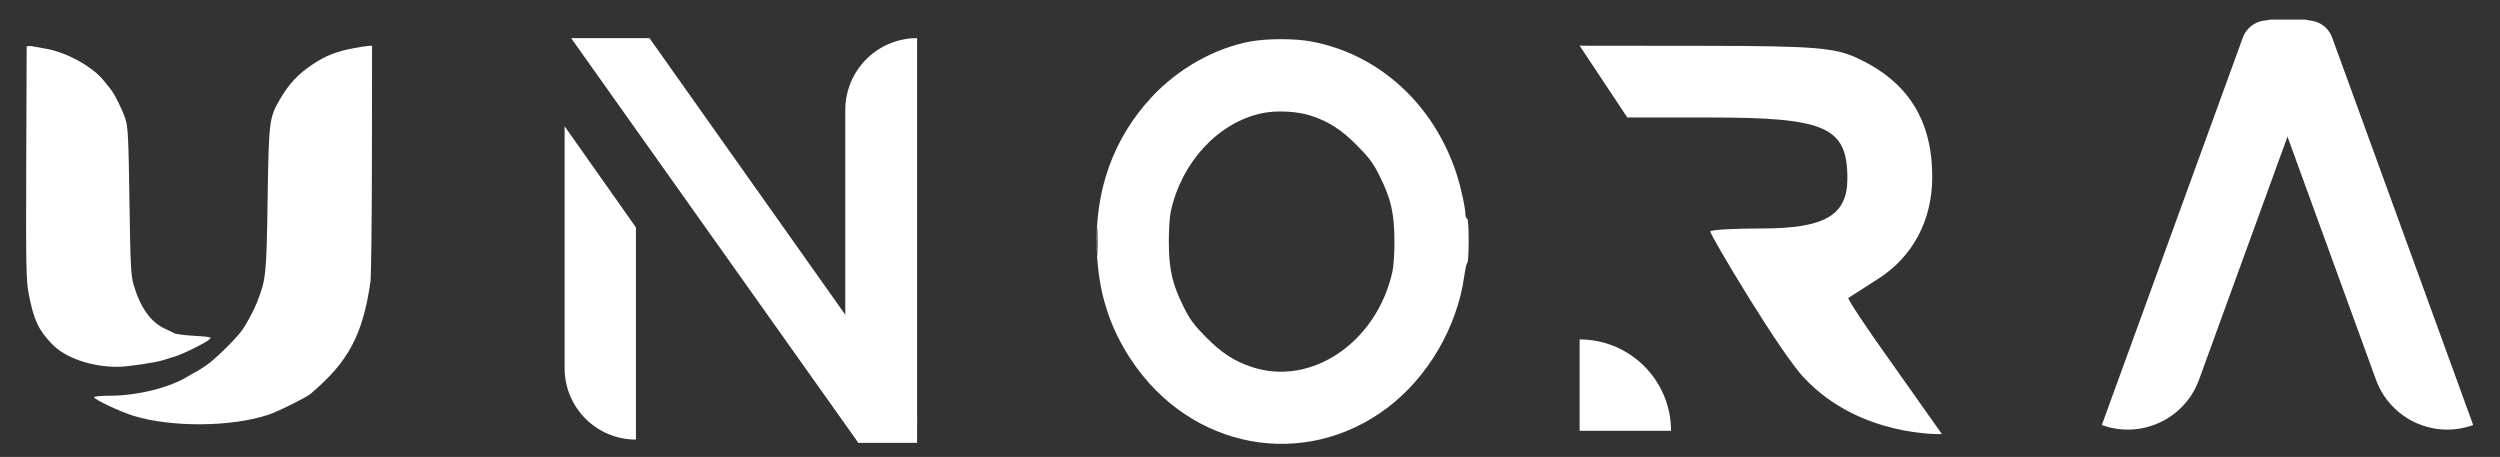 <svg width="383" height="70" viewBox="0 0 383 70" fill="none" xmlns="http://www.w3.org/2000/svg">
<rect x="0" y="0" width="383" height="70" fill="#333333" stroke="none"/>
<path d="M345 5.975L352.162 3.368C354.238 2.613 356.533 3.683 357.289 5.759L378.892 65.112V65.112C372.86 67.307 366.191 64.197 363.996 58.166L345 5.975Z" fill="white"/>
<path d="M343.603 5.759C344.358 3.683 346.654 2.613 348.729 3.368L355.89 5.974L336.893 58.167C334.699 64.197 328.03 67.306 322 65.112V65.112L343.603 5.759Z" fill="white"/>
<rect x="346" y="3" width="9" height="12" rx="2" fill="white"/>
<path fill-rule="evenodd" clip-rule="evenodd" d="M245.651 12.5L249.303 18H262.012C279.762 18 283.02 19.452 283.02 27.362C283.02 32.991 279.565 35 269.885 35C265.559 35 262.02 35.208 262.02 35.463C262.02 36.084 273 54.5 276.5 58C285 67 297.5 66.5 297.5 66.5L289.853 55.683C285.986 50.283 282.979 45.764 283.171 45.641C283.363 45.518 285.424 44.198 287.75 42.707C293.067 39.302 296.02 33.73 296.02 27.105C296.02 18.401 292.289 12.493 284.52 8.896C281.07 7.299 277.87 7.041 261.26 7.022L242 7L245.651 12.5Z" fill="white"/>
<path d="M242 52V52C249.732 52 256 58.268 256 66V66H242V52Z" fill="white"/>
<path fill-rule="evenodd" clip-rule="evenodd" d="M191.589 6.352C186.123 7.346 180.487 10.515 176.433 14.874C170.578 21.169 167.695 29.18 168.025 38.237C168.262 44.71 169.926 50.049 173.293 55.129C182.391 68.858 199.809 72.101 212.579 62.445C218.761 57.772 223.242 50.086 224.325 42.303C224.483 41.168 224.699 40.239 224.806 40.239C224.913 40.239 225 38.719 225 36.861C225 34.776 224.905 33.484 224.751 33.484C224.614 33.484 224.502 33.197 224.502 32.848C224.502 31.831 223.769 28.515 223.099 26.495C219.567 15.859 211.186 8.265 200.865 6.35C198.347 5.883 194.165 5.883 191.589 6.352ZM193.231 17.365C186.573 18.841 181.032 24.836 179.372 32.358C179.177 33.24 179.051 35.25 179.065 37.236C179.095 41.344 179.6 43.531 181.321 46.994C182.298 48.96 182.891 49.764 184.752 51.648C187.133 54.058 189.058 55.316 191.745 56.216C200.862 59.272 210.925 52.461 213.319 41.615C213.514 40.732 213.64 38.722 213.626 36.736C213.596 32.628 213.091 30.442 211.37 26.979C210.393 25.013 209.8 24.208 207.939 22.325C205.545 19.901 203.634 18.657 200.893 17.738C198.781 17.03 195.469 16.869 193.231 17.365ZM168.038 37.111C168.039 39.038 168.078 39.793 168.125 38.789C168.173 37.785 168.172 36.209 168.125 35.286C168.077 34.364 168.038 35.185 168.038 37.111Z" fill="white"/>
<path d="M87.5 5.844L99.5 5.844L139.5 62.344L131.5 67.844L87.5 5.844Z" fill="white"/>
<rect x="131.5" y="63.844" width="9" height="4" fill="white"/>
<path d="M86.5 19.344L97.426 34.844V67.344V67.344C91.392 67.344 86.5 62.452 86.5 56.418V19.344Z" fill="white"/>
<path d="M129.5 16.844C129.5 10.769 134.425 5.844 140.5 5.844V5.844V64.844H129.5V16.844Z" fill="white"/>
<path fill-rule="evenodd" clip-rule="evenodd" d="M4.084 7.161C4.082 7.287 4.053 15.356 4.02 25.092C3.965 41.197 4.001 43.006 4.421 45.137C5.193 49.059 5.899 50.56 7.994 52.735C10.006 54.823 13.972 56.198 17.994 56.2C19.421 56.201 23.847 55.551 24.995 55.172C25.35 55.055 26.163 54.804 26.802 54.614C28.086 54.231 31.641 52.454 32.175 51.927C32.453 51.653 32.027 51.567 29.832 51.454C28.357 51.378 26.926 51.19 26.653 51.037C26.38 50.885 25.75 50.574 25.253 50.348C23.09 49.364 21.484 47.098 20.453 43.575C20.059 42.232 19.972 40.446 19.832 30.819C19.692 21.151 19.608 19.436 19.217 18.23C18.748 16.787 17.564 14.419 16.896 13.591C16.686 13.331 16.201 12.733 15.82 12.263C14.153 10.208 10.237 8.044 7.186 7.493C6.405 7.352 5.389 7.168 4.928 7.084C4.466 7.001 4.087 7.035 4.084 7.161ZM54.161 7.388C51.492 7.894 49.82 8.559 47.806 9.918C45.675 11.355 44.304 12.82 42.965 15.085C41.235 18.015 41.184 18.416 40.999 30.559C40.821 42.199 40.761 42.781 39.376 46.309C38.87 47.599 37.702 49.761 37.005 50.702C35.987 52.074 32.87 55.115 31.612 55.962C30.779 56.523 30.051 56.982 29.994 56.982C29.936 56.982 29.456 57.253 28.926 57.584C26.075 59.369 21.072 60.626 16.817 60.626C15.495 60.626 14.413 60.729 14.413 60.854C14.413 61.195 18.413 63.078 20.478 63.711C26.308 65.495 35.461 65.418 41.127 63.537C42.568 63.059 46.872 60.924 47.557 60.348C53.353 55.473 55.586 51.305 56.751 43.185C56.864 42.397 56.966 33.934 56.978 24.377L57 7L56.419 7.035C56.1 7.054 55.084 7.213 54.161 7.388Z" fill="white"/>
</svg>
